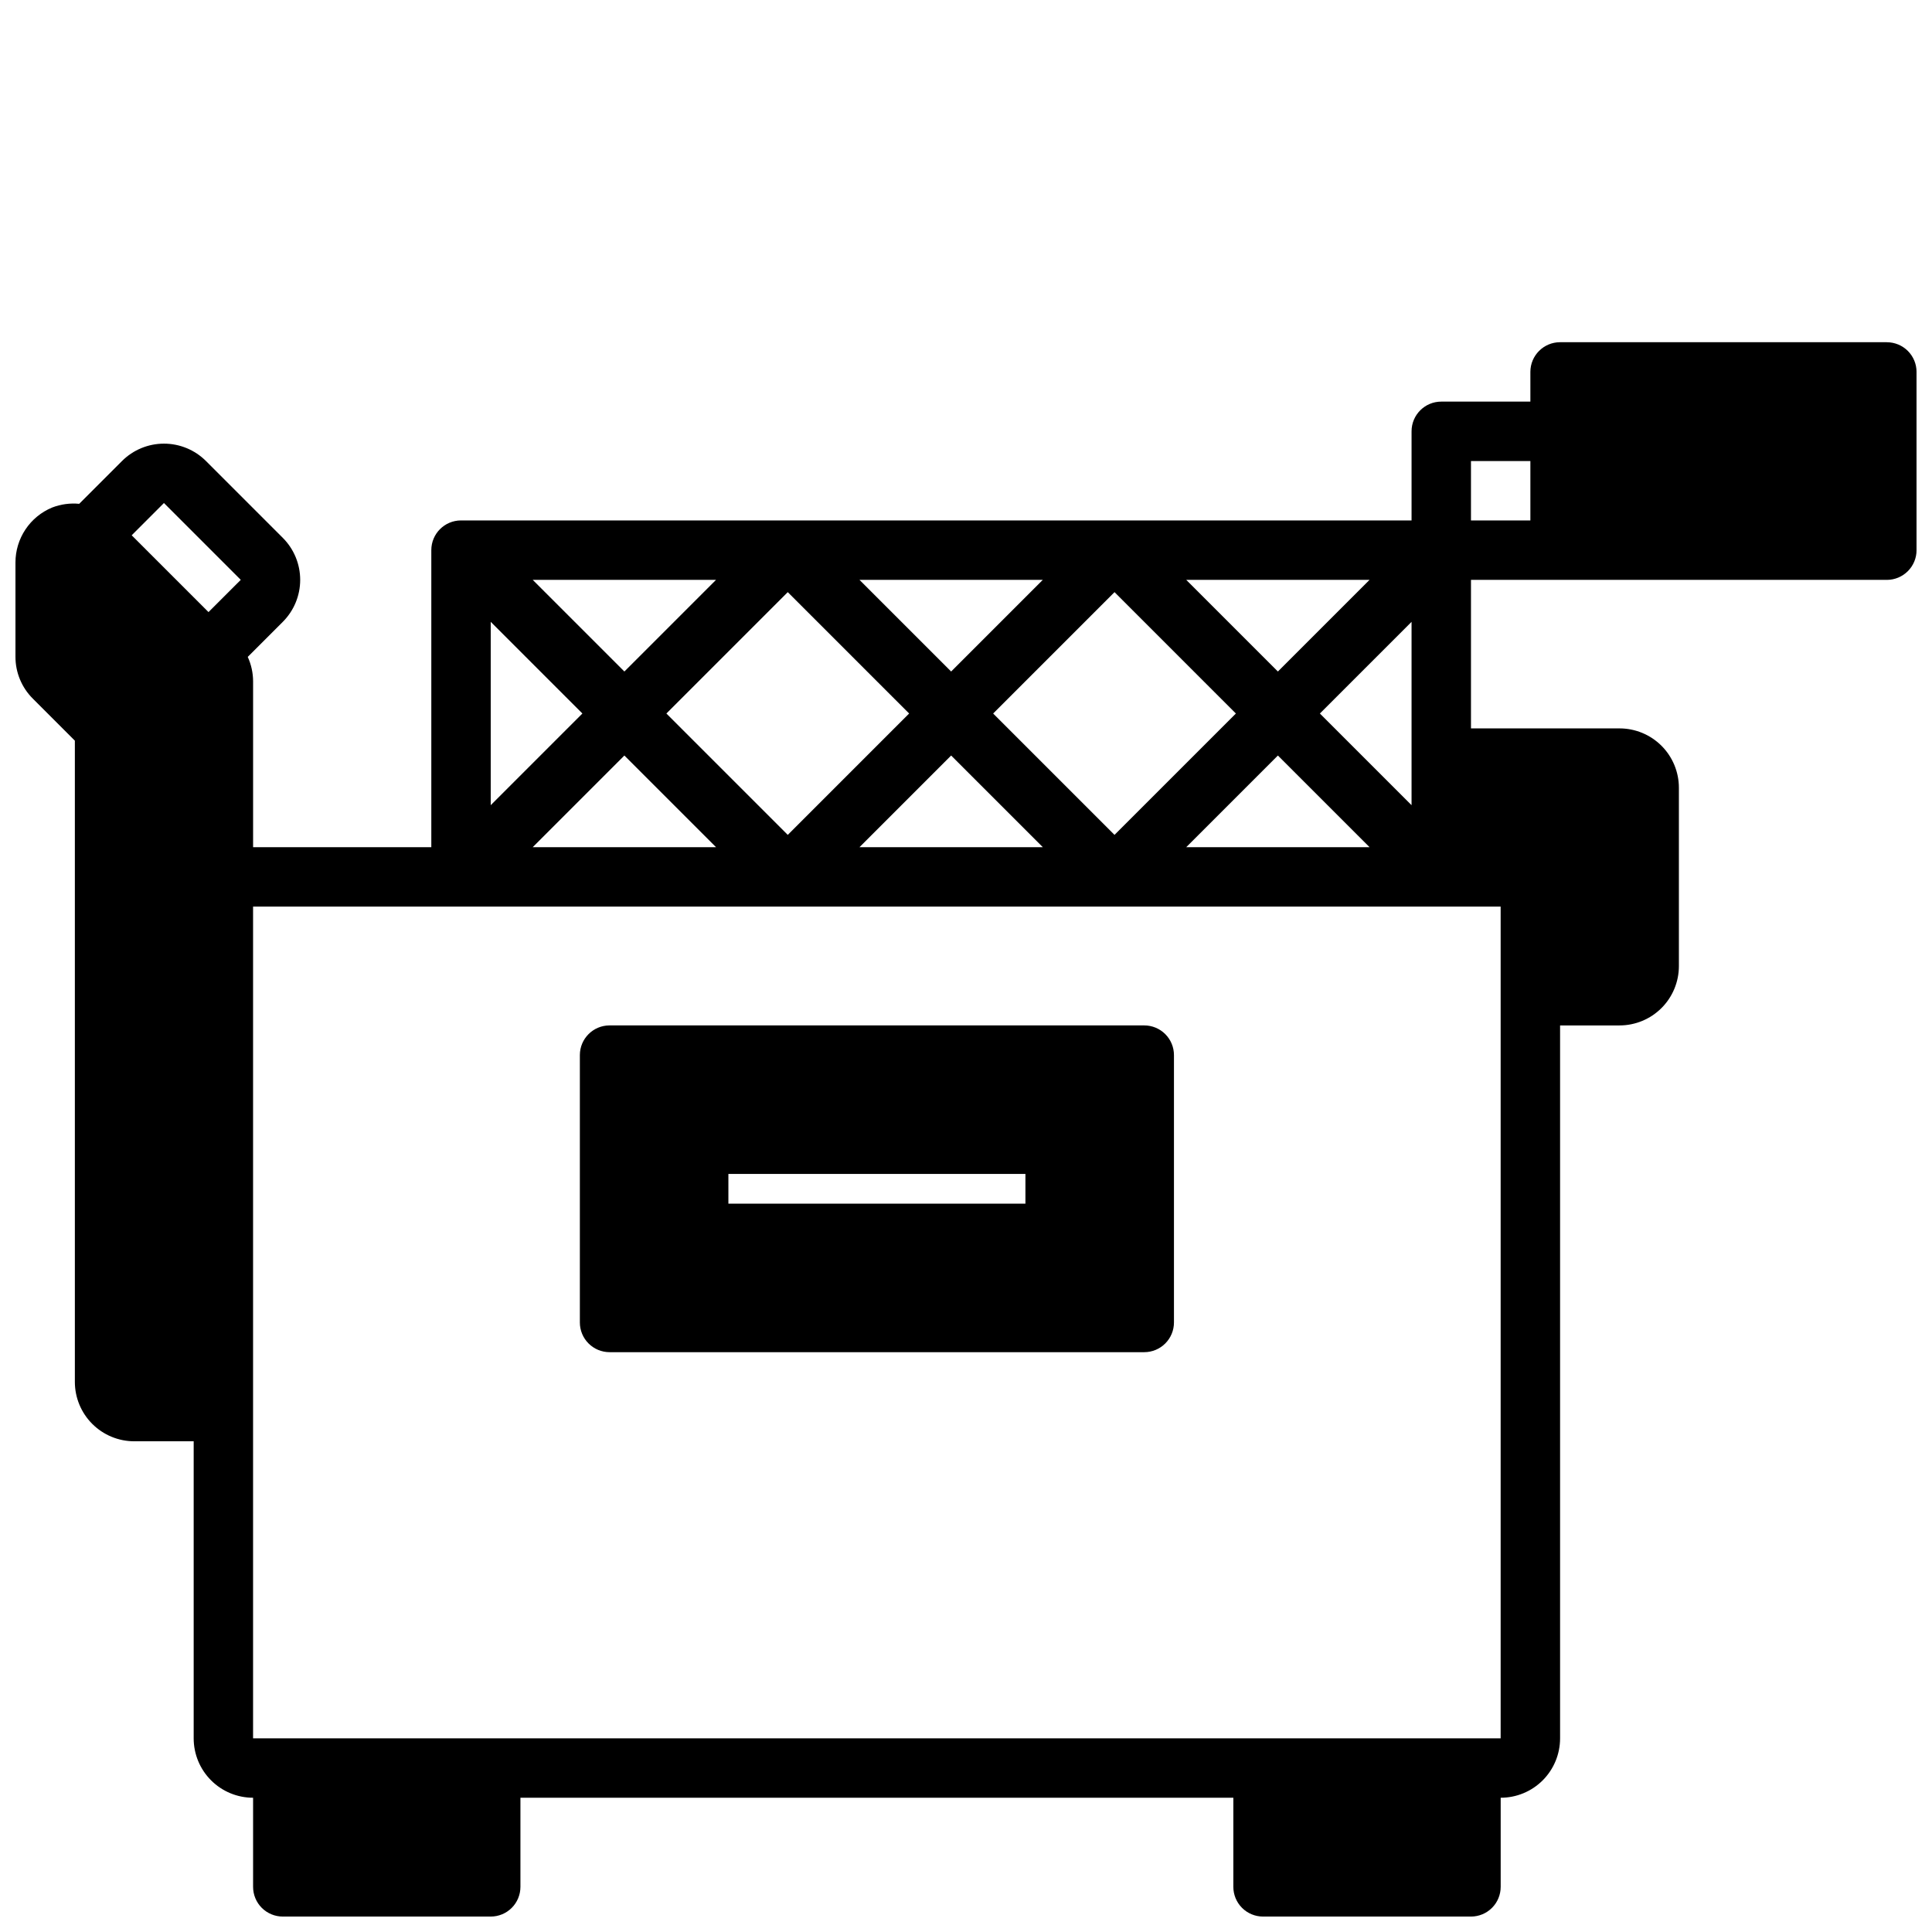 <?xml version="1.0" encoding="UTF-8"?>
<!-- Uploaded to: ICON Repo, www.svgrepo.com, Generator: ICON Repo Mixer Tools -->
<svg width="800px" height="800px" version="1.1" viewBox="144 144 512 512" xmlns="http://www.w3.org/2000/svg">
 <defs>
  <clipPath id="a">
   <path d="m148.09 234h503.81v417.9h-503.81z"/>
  </clipPath>
 </defs>
 <g clip-path="url(#a)">
  <path d="m644.03 234.69h-86.594c-4.348 0-7.871 3.523-7.871 7.871v7.871h-23.617c-4.348 0-7.871 3.523-7.871 7.871v23.617h-251.9c-4.348 0-7.875 3.523-7.875 7.871v78.723h-47.23v-43.973c-0.008-2.231-0.492-4.43-1.418-6.457l9.289-9.289c2.953-2.953 4.609-6.957 4.609-11.129 0-4.176-1.656-8.18-4.609-11.133l-20.355-20.355c-2.953-2.953-6.957-4.609-11.133-4.609s-8.18 1.656-11.129 4.609l-11.336 11.336c-2.438-0.23-4.898 0.105-7.18 0.988-2.879 1.195-5.336 3.211-7.062 5.801-1.73 2.59-2.652 5.637-2.652 8.75v24.969c-0.012 4.176 1.648 8.188 4.613 11.129l11.129 11.133v169.93c0 4.176 1.66 8.18 4.613 11.133s6.957 4.609 11.133 4.609h15.742v78.723c0 4.176 1.66 8.18 4.613 11.133 2.953 2.953 6.957 4.609 11.133 4.609v23.617c0 2.086 0.828 4.09 2.305 5.566 1.477 1.477 3.481 2.305 5.566 2.305h55.105c2.086 0 4.09-0.828 5.566-2.305 1.477-1.477 2.305-3.481 2.305-5.566v-23.617h188.93v23.617c0 2.086 0.828 4.09 2.305 5.566 1.477 1.477 3.481 2.305 5.566 2.305h55.105c2.086 0 4.09-0.828 5.566-2.305 1.477-1.477 2.305-3.481 2.305-5.566v-23.617c4.176 0 8.18-1.656 11.133-4.609 2.953-2.953 4.609-6.957 4.609-11.133v-188.93h15.746c4.176 0 8.18-1.66 11.133-4.609 2.953-2.953 4.609-6.957 4.609-11.133v-47.234c0-4.176-1.656-8.18-4.609-11.133-2.953-2.953-6.957-4.609-11.133-4.609h-39.359v-39.359h110.21c2.086 0 4.09-0.832 5.566-2.309 1.477-1.477 2.305-3.477 2.305-5.566v-47.23c0-2.09-0.828-4.09-2.305-5.566-1.477-1.477-3.481-2.305-5.566-2.305zm-94.465 31.488v15.742h-15.742v-15.742zm-91.203 31.488h48.586l-24.293 24.293zm13.16 35.426-32.164 32.16-32.164-32.164 32.164-32.164zm-75.461-11.133-24.293-24.293h48.586zm-11.133 11.129-32.164 32.164-32.164-32.164 32.164-32.164zm-75.461-11.129-24.293-24.293h48.586zm-11.129 11.129-24.293 24.293v-48.586zm11.129 11.133 24.293 24.293h-48.586zm86.594 0 24.293 24.293h-48.586zm86.594 0 24.293 24.293h-48.586zm35.422 13.16-24.293-24.293 24.293-24.293zm-310.27-59.715-8.551 8.547-20.355-20.355 8.547-8.551zm333.88 307.01h-330.62v-220.42h330.62z"/>
 </g>
 <path d="m305.54 502.34h141.7c2.09 0 4.09-0.832 5.566-2.309 1.477-1.473 2.305-3.477 2.305-5.566v-70.848c0-2.086-0.828-4.09-2.305-5.566s-3.477-2.305-5.566-2.305h-141.7c-4.348 0-7.871 3.523-7.871 7.871v70.848c0 2.09 0.828 4.094 2.305 5.566 1.477 1.477 3.477 2.309 5.566 2.309zm110.21-47.23v7.871h-78.719v-7.875z"/>
</svg>